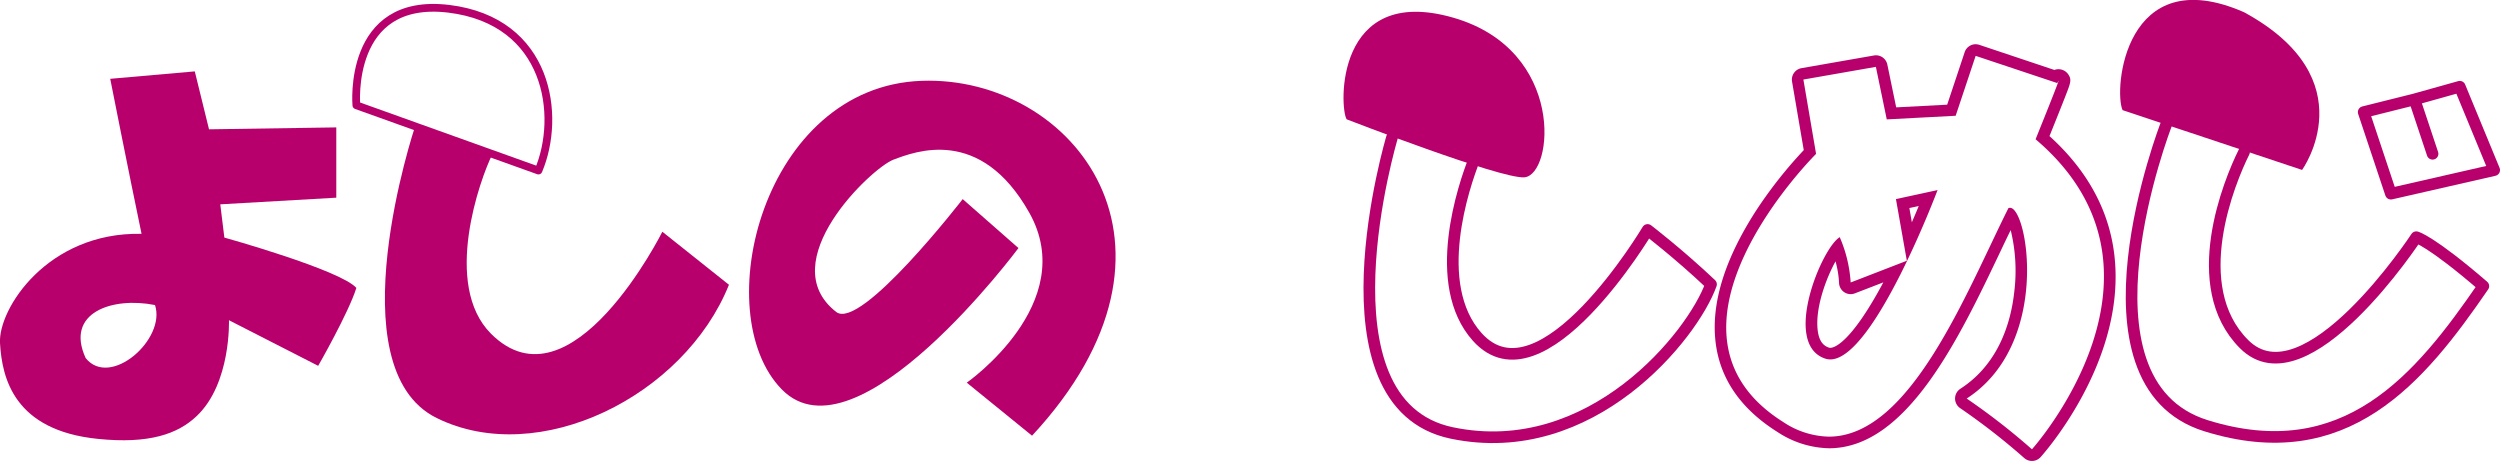 <svg xmlns="http://www.w3.org/2000/svg" viewBox="0 0 612.86 112.99"><defs><style>.cls-1{fill:#b8006c;}.cls-2,.cls-3{fill:none;stroke:#b8006c;stroke-linecap:round;stroke-linejoin:round;}.cls-2{stroke-width:1.9px;}.cls-3{stroke-width:2.85px;}</style></defs><title>yoshinoshimeji</title><g id="レイヤー_2" data-name="レイヤー 2"><g id="レイヤー_16" data-name="レイヤー 16"><path class="cls-1" d="M51.24,31.7l31.2-.47V48.46L54,50.09,55,58.24s28.41,7.92,32.36,12.34C85.47,76.64,78,89.68,78,89.68L56.13,78.5S56.68,94,48.21,102c-4.62,4.4-11.69,6.87-24.21,5.59C3.5,105.52.49,92.77,0,84.09-.45,75.71,11.65,56.85,34.7,57.32c-3.26-15.61-7.68-38-7.68-38L47.75,17.5ZM38,74.78c-10.48-2.09-22.12,1.86-17,13C27,95.27,40.76,83.16,38,74.78Z"/><path class="cls-2" d="M87.36,25.81S85-.85,110,2.15c24.63,3,27.67,26.33,22,39.66Z"/><path class="cls-1" d="M120.7,37.81c-3,6-12.33,32-.33,44,19.67,19.67,42-25,42-25l16.33,13c-11,27.33-46.66,45-71.66,32.66s-5.33-71.33-5.33-71.33Z"/><path class="cls-1" d="M236,48.81l13.67,12s-39.66,53.33-58,34.67S187,21.14,226,19.81c37-1.26,70.33,40.33,27,87l-16-13s27.83-19.44,15.33-41.66c-12-21.33-28-15-33.33-13s-29.74,25.09-14,37.33C211,81.14,236,48.81,236,48.81Z"/><path class="cls-1" d="M330.13,29.25s37.78,14.66,43.55,14.22c7.17-.55,10.22-31.11-17.33-39.11C327.13-4.11,328.35,26.59,330.13,29.25Z"/><path class="cls-3" d="M341.24,33.7S321.69,99,355.9,106.14s59.11-24,63.55-36.44c-8-7.56-15.55-13.33-15.55-13.33s-26,43.78-41.77,26.22c-11.55-12.89-3.31-37.07-.64-43.74"/><path class="cls-1" d="M484.34,13.7l20,6.67a4.24,4.24,0,0,1,.3-.58c.07,0-.68,2.1-5.63,14.35,38.22,32.45-.89,76-.89,76a163.61,163.61,0,0,0-16-12.44c20.68-13.35,15-46.76,10.63-46.76a.91.91,0,0,0-.41.1c-10.29,20.58-24,56-44,56a20.85,20.85,0,0,1-11.14-3.55c-35.69-22.39,8-65.77,8-65.77l-3.11-18.22,17.77-3.11,2.67,12.88,16.89-.89,4.89-14.66M475,46.59l-10.22,2.22,2.67,15.11-13.77,5.33A33.09,33.09,0,0,0,451,58.14c-4.44,2.66-14.22,26.22-3.56,29.77a3.91,3.91,0,0,0,1.24.2c10.68,0,26.31-41.53,26.31-41.53m9.33-35.74a2.85,2.85,0,0,0-2.71,2l-4.27,12.82-12.5.66-2.17-10.49a2.85,2.85,0,0,0-3.28-2.23l-17.77,3.11A2.85,2.85,0,0,0,439.31,20l2.87,16.8A108.79,108.79,0,0,0,431,50.86C423,63,419.47,74,420.54,83.64c1,9.08,6.12,16.56,15.18,22.25a23.79,23.79,0,0,0,12.65,4c19.07,0,31.85-26.88,42.13-48.48.83-1.74,1.63-3.43,2.41-5a42.15,42.15,0,0,1,.89,15C493,78.95,490,89.22,480.58,95.3a2.85,2.85,0,0,0-.08,4.74,162.22,162.22,0,0,1,15.68,12.2,2.85,2.85,0,0,0,1.93.76h.13a2.85,2.85,0,0,0,2-.94c.82-.91,20-22.53,18.28-47.38-.8-11.85-6.22-22.38-16.1-31.32,1.78-4.42,3.1-7.72,3.92-9.83,1.29-3.31,1.55-4,.68-5.3a2.9,2.9,0,0,0-3.4-1.08L485.24,11a2.85,2.85,0,0,0-.9-.15ZM468.07,51l2.3-.5c-.49,1.18-1.05,2.53-1.69,4L468.07,51ZM448.7,85.27a1.07,1.07,0,0,1-.34-.05c-1-.34-2.39-1.14-2.76-4.24-.65-5.39,2-12.63,4.37-16.91a24.49,24.49,0,0,1,.86,5.2,2.86,2.86,0,0,0,2.86,2.84,2.82,2.82,0,0,0,1-.19l7-2.7c-8.14,15.24-12.21,16.05-13,16.05Z"/><path class="cls-1" d="M520.34,27l44,14.66s16-22.22-14.22-38.66C520.78-9.85,518.11,22.15,520.34,27Z"/><path class="cls-3" d="M531,30.59s-24.45,63.11,9.78,73.77,52.44-11.55,68-34.22c-12.89-11.11-16.44-12-16.44-12s-27.1,41.34-42.22,26.22c-14.22-14.22-3.56-40,0-47.11"/><polyline class="cls-3" points="591.89 24.37 603 21.26 611.44 41.7 586.11 47.48 579.44 27.48 591.89 24.37 596.33 37.7"/></g></g></svg>